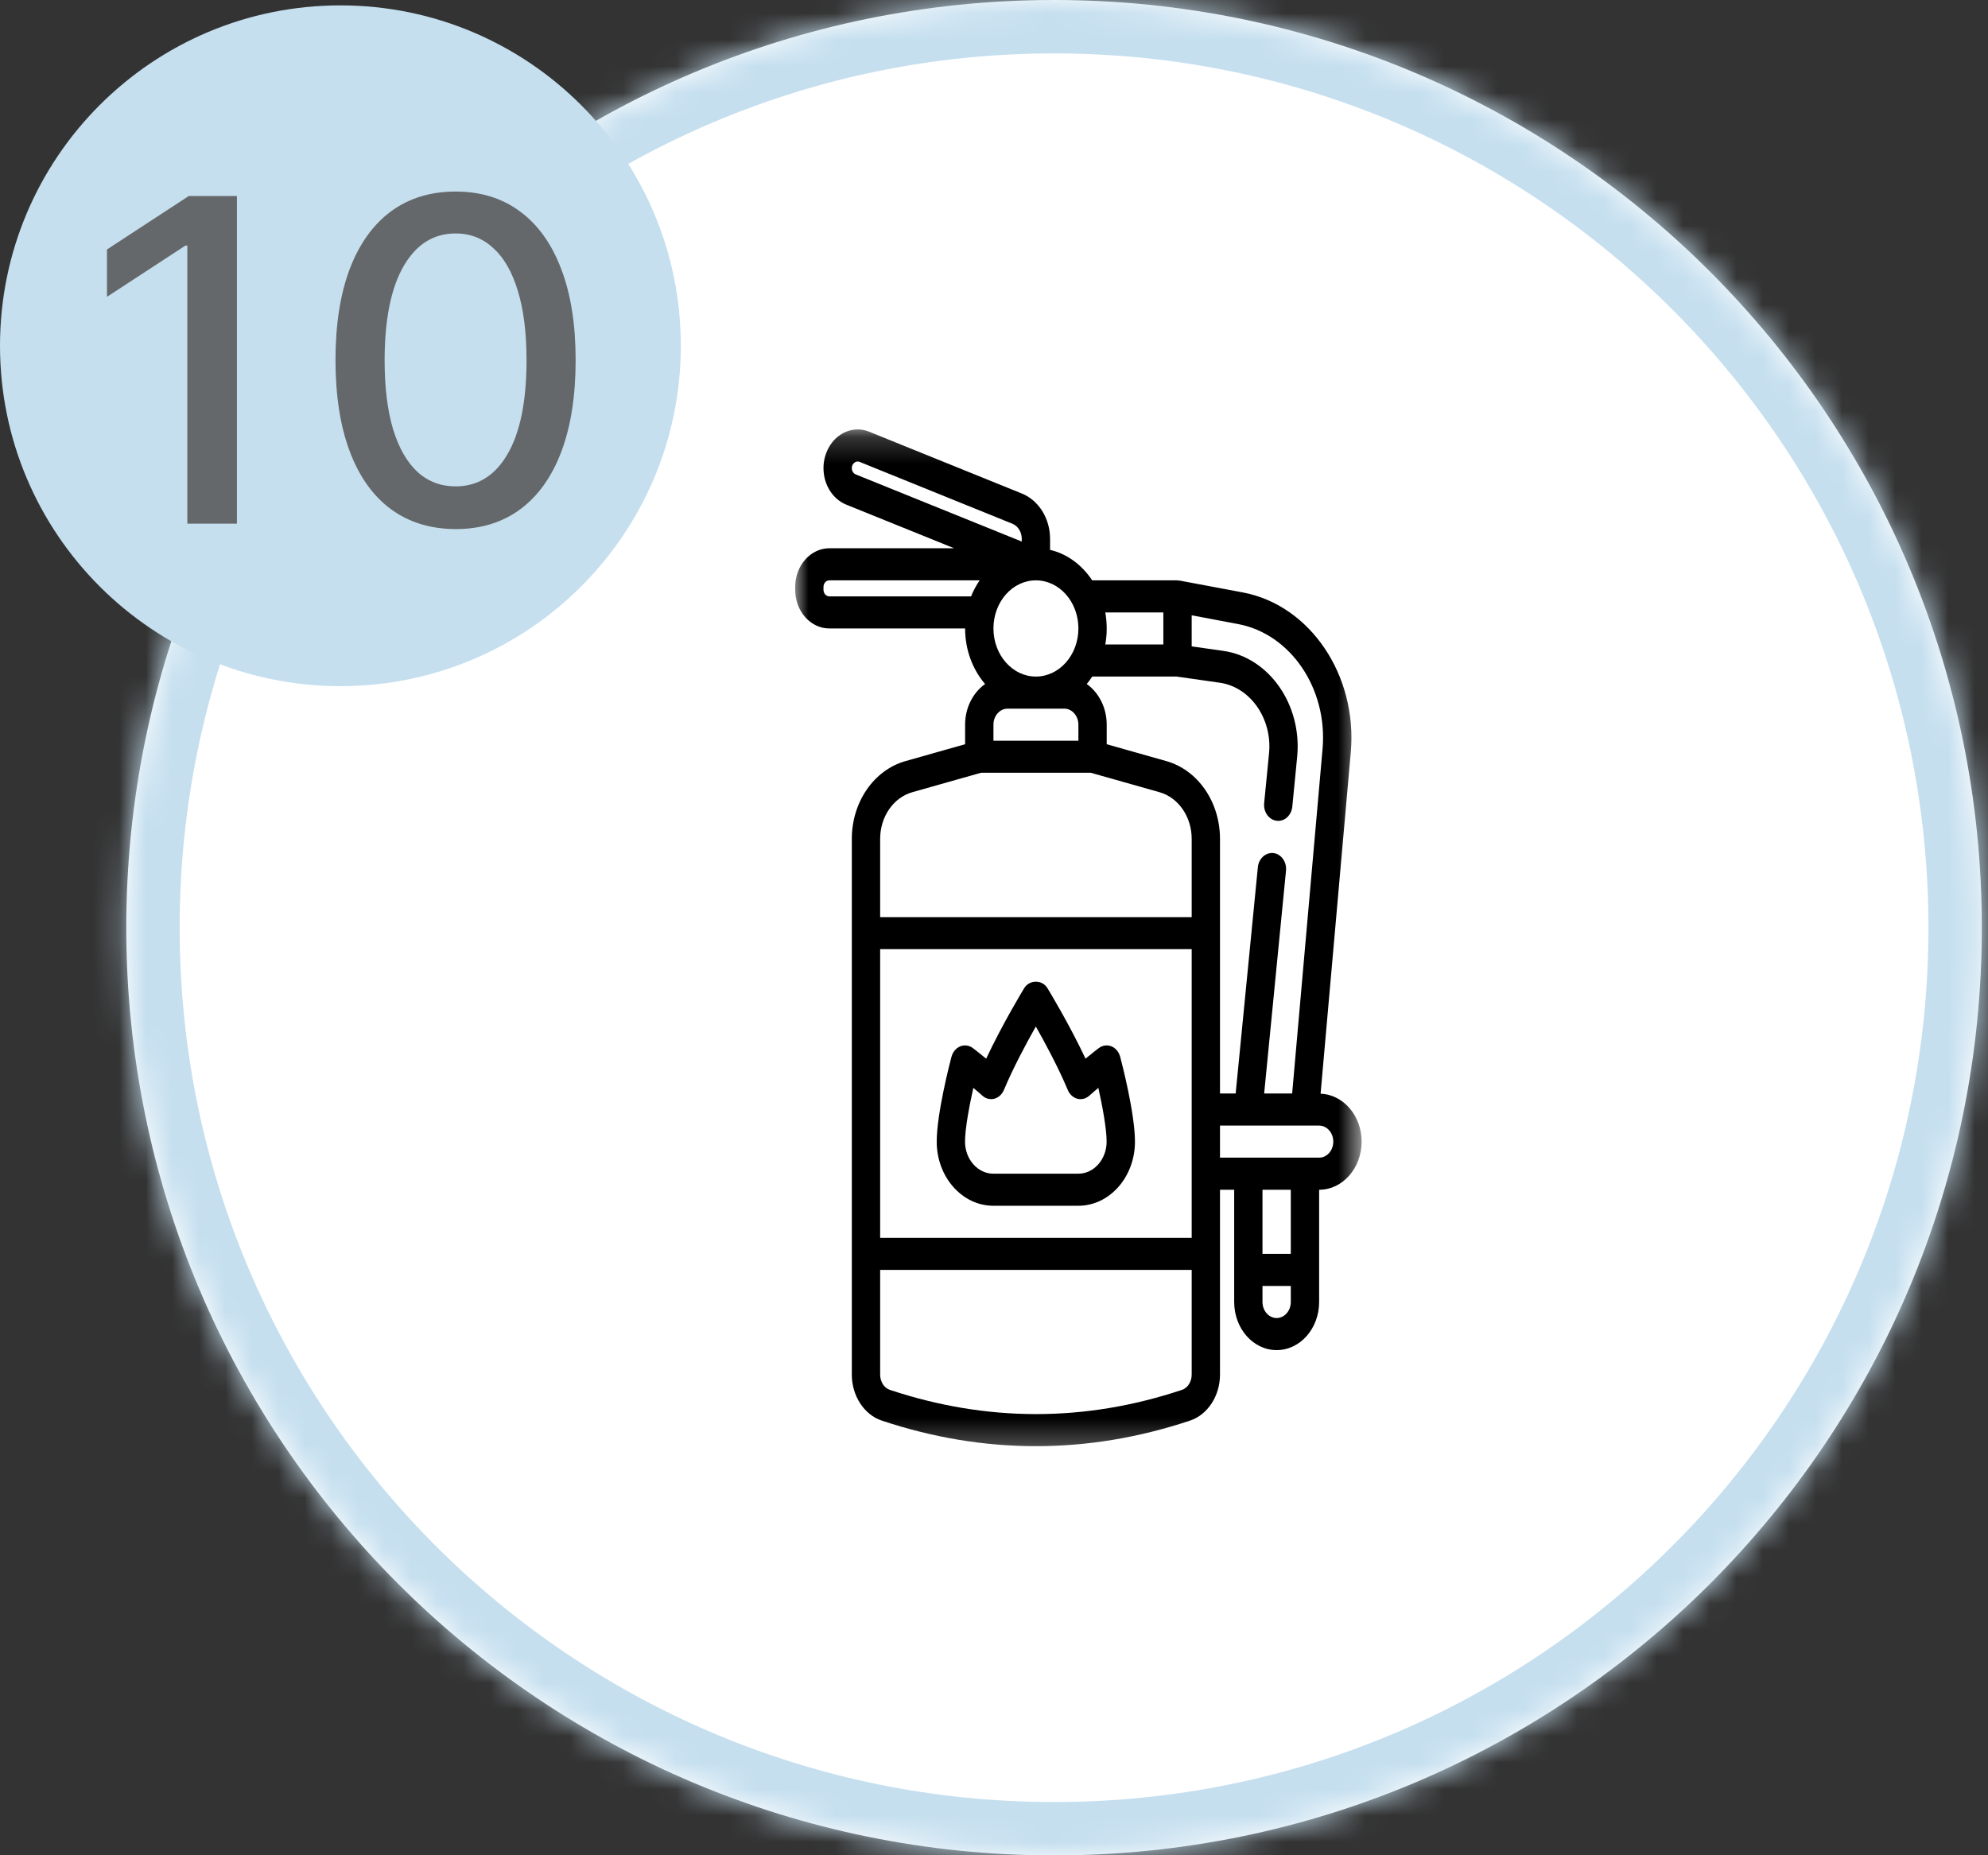 <svg width="75" height="70" viewBox="0 0 75 70" fill="none" xmlns="http://www.w3.org/2000/svg">
<rect x="0" y="0" width="75" height="70" fill="#333333" stroke="none"/>
<mask id="path-1-inside-1_336_5872" fill="white">
<path d="M74.768 35.003C74.768 54.335 59.097 70.006 39.766 70.006C20.435 70.006 4.764 54.335 4.764 35.003C4.764 15.671 20.435 0 39.766 0C59.097 0 74.768 15.671 74.768 35.003Z"/>
</mask>
<path d="M74.768 35.003C74.768 54.335 59.097 70.006 39.766 70.006C20.435 70.006 4.764 54.335 4.764 35.003C4.764 15.671 20.435 0 39.766 0C59.097 0 74.768 15.671 74.768 35.003Z" fill="white"/>
<path d="M72.753 35.003C72.753 53.222 57.984 67.992 39.766 67.992V72.021C60.209 72.021 76.782 55.447 76.782 35.003H72.753ZM39.766 67.992C21.547 67.992 6.778 53.222 6.778 35.003H2.749C2.749 55.447 19.322 72.021 39.766 72.021V67.992ZM6.778 35.003C6.778 16.784 21.547 2.015 39.766 2.015V-2.015C19.322 -2.015 2.749 14.559 2.749 35.003H6.778ZM39.766 2.015C57.984 2.015 72.753 16.784 72.753 35.003H76.782C76.782 14.559 60.209 -2.015 39.766 -2.015V2.015Z" fill="#C5DFEF" mask="url(#path-1-inside-1_336_5872)"/>
<path d="M25.496 13.046C25.496 20.035 19.831 25.7 12.842 25.7C5.854 25.7 0.189 20.035 0.189 13.046C0.189 6.057 5.854 0.392 12.842 0.392C19.831 0.392 25.496 6.057 25.496 13.046Z" fill="#C5DFEF" stroke="#C5DFEF" stroke-width="0.378"/>
<path d="M8.938 7.396V19.758H7.067V9.267H6.994L4.036 11.199V9.412L7.121 7.396H8.938ZM17.19 19.963C16.236 19.959 15.421 19.707 14.745 19.209C14.069 18.709 13.552 17.983 13.194 17.029C12.836 16.076 12.657 14.927 12.657 13.583C12.657 12.243 12.836 11.098 13.194 10.148C13.556 9.199 14.075 8.474 14.751 7.975C15.431 7.476 16.244 7.227 17.19 7.227C18.136 7.227 18.946 7.478 19.622 7.981C20.298 8.48 20.816 9.205 21.174 10.154C21.536 11.1 21.717 12.243 21.717 13.583C21.717 14.931 21.538 16.082 21.18 17.035C20.822 17.985 20.305 18.712 19.628 19.215C18.952 19.713 18.14 19.963 17.19 19.963ZM17.19 18.351C18.027 18.351 18.681 17.943 19.152 17.126C19.626 16.309 19.864 15.128 19.864 13.583C19.864 12.557 19.755 11.69 19.538 10.981C19.325 10.269 19.017 9.73 18.614 9.364C18.216 8.993 17.741 8.808 17.19 8.808C16.357 8.808 15.703 9.219 15.228 10.04C14.753 10.861 14.514 12.042 14.51 13.583C14.51 14.613 14.617 15.484 14.83 16.197C15.047 16.905 15.355 17.442 15.753 17.808C16.152 18.17 16.631 18.351 17.19 18.351Z" fill="#65686A"/>
<mask id="mask0_336_5872" style="mask-type:luminance" maskUnits="userSpaceOnUse" x="29" y="16" width="23" height="39">
<path d="M51.369 16.203H29.999V54.722H51.369V16.203Z" fill="white"/>
</mask>
<g mask="url(#mask0_336_5872)">
<path d="M31.067 22.251C31.067 22.39 31.166 22.501 31.288 22.501H36.635C36.721 22.285 36.831 22.084 36.959 21.897H31.288C31.166 21.897 31.067 22.008 31.067 22.147V22.251ZM33.205 31.651V34.603H44.958V31.651C44.958 30.816 44.459 30.094 43.743 29.89L41.154 29.157H37.009L34.419 29.89C33.703 30.094 33.205 30.816 33.205 31.651ZM33.57 52.44C37.228 53.657 40.935 53.661 44.593 52.44C44.808 52.37 44.958 52.131 44.958 51.866V47.914H33.205V51.866C33.205 52.131 33.355 52.37 33.57 52.44ZM49.766 43.679C50.06 43.679 50.3 43.408 50.3 43.074C50.3 42.74 50.06 42.469 49.766 42.469H46.026V43.679H49.766ZM47.629 47.309H48.697V44.89H47.629V47.309ZM47.629 49.124C47.629 49.458 47.869 49.73 48.163 49.73C48.458 49.73 48.697 49.458 48.697 49.124V48.52H47.629V49.124ZM33.205 46.705H44.958V35.813H33.205V46.705ZM46.713 23.547L44.958 23.215V24.388L46.15 24.558C47.879 24.801 49.13 26.598 48.937 28.559L48.754 30.434C48.72 30.767 48.458 31.005 48.163 30.968C47.871 30.933 47.658 30.633 47.692 30.302L47.876 28.425C48.005 27.118 47.17 25.922 46.016 25.759L44.391 25.527H41.218C41.214 25.527 41.21 25.525 41.206 25.525C41.141 25.622 41.074 25.721 40.999 25.808C41.45 26.129 41.752 26.695 41.752 27.342V28.08L44.002 28.717C45.194 29.054 46.026 30.261 46.026 31.651V41.258H46.617L47.454 32.721C47.487 32.388 47.755 32.154 48.044 32.187C48.339 32.222 48.549 32.524 48.516 32.854L47.692 41.258H48.748L49.895 28.261C50.096 25.993 48.697 23.922 46.713 23.547ZM41.698 24.317H43.889V23.107H41.698C41.734 23.303 41.752 23.504 41.752 23.712C41.752 23.92 41.734 24.121 41.698 24.317ZM38.013 26.737C37.719 26.737 37.479 27.009 37.479 27.342V27.948H40.684V27.342C40.684 27.009 40.444 26.737 40.15 26.737H38.013ZM39.081 21.897C38.196 21.897 37.479 22.709 37.479 23.712C37.479 24.713 38.196 25.527 39.081 25.527C39.966 25.527 40.684 24.713 40.684 23.712C40.684 22.709 39.966 21.897 39.081 21.897ZM38.547 20.329C38.547 20.074 38.405 19.845 38.192 19.76L32.43 17.427C32.403 17.418 32.378 17.413 32.355 17.413C32.299 17.413 32.255 17.441 32.23 17.461C32.194 17.488 32.136 17.552 32.136 17.663C32.136 17.77 32.194 17.864 32.282 17.899L38.547 20.433V20.329ZM31.288 20.686H35.996L31.923 19.039C31.412 18.832 31.067 18.281 31.067 17.663C31.067 17.191 31.272 16.744 31.614 16.47C31.956 16.199 32.397 16.127 32.789 16.288L38.551 18.621C39.188 18.878 39.615 19.564 39.615 20.329V20.748C40.265 20.896 40.821 21.32 41.206 21.899C41.21 21.899 41.214 21.897 41.218 21.897H44.423C44.441 21.897 44.455 21.907 44.472 21.909C44.484 21.909 44.499 21.903 44.511 21.907L46.889 22.353C49.428 22.832 51.216 25.48 50.96 28.382L49.821 41.266C50.68 41.299 51.369 42.096 51.369 43.074C51.369 44.076 50.651 44.89 49.766 44.89V49.124C49.766 50.127 49.049 50.94 48.163 50.94C47.278 50.94 46.561 50.127 46.561 49.124V44.89H46.026V51.866C46.026 52.666 45.561 53.379 44.894 53.601C42.965 54.244 41.024 54.565 39.081 54.565C37.138 54.565 35.197 54.244 33.269 53.601C32.601 53.379 32.136 52.666 32.136 51.866V31.651C32.136 30.261 32.969 29.054 34.16 28.717L36.41 28.08V27.342C36.41 26.695 36.713 26.129 37.164 25.808C36.697 25.264 36.41 24.528 36.41 23.712H31.288C30.577 23.712 29.999 23.058 29.999 22.251V22.147C29.999 21.342 30.577 20.686 31.288 20.686Z" fill="black"/>
</g>
<path d="M41.437 41.046C41.33 41.136 41.213 41.235 41.094 41.342C40.967 41.455 40.803 41.498 40.641 41.455C40.485 41.412 40.352 41.289 40.283 41.124C39.932 40.287 39.433 39.358 39.078 38.73C38.724 39.358 38.224 40.287 37.874 41.124C37.805 41.289 37.671 41.412 37.516 41.455C37.354 41.496 37.19 41.455 37.063 41.342C36.944 41.235 36.827 41.136 36.72 41.046C36.57 41.722 36.407 42.578 36.407 43.074C36.407 43.741 36.887 44.284 37.476 44.284H40.681C41.27 44.284 41.749 43.741 41.749 43.074C41.749 42.578 41.587 41.722 41.437 41.046ZM40.681 45.494H37.476C36.297 45.494 35.339 44.409 35.339 43.074C35.339 42.012 35.838 40.092 35.895 39.876C35.944 39.692 36.067 39.543 36.226 39.479C36.384 39.416 36.562 39.439 36.703 39.545C36.718 39.554 36.916 39.706 37.204 39.944C37.826 38.623 38.6 37.348 38.638 37.286C38.839 36.957 39.318 36.957 39.518 37.286C39.556 37.348 40.331 38.623 40.953 39.944C41.24 39.706 41.439 39.554 41.453 39.545C41.593 39.439 41.771 39.416 41.931 39.479C42.09 39.543 42.212 39.692 42.261 39.876C42.319 40.092 42.818 42.012 42.818 43.074C42.818 44.409 41.861 45.494 40.681 45.494Z" fill="black"/>
</svg>
